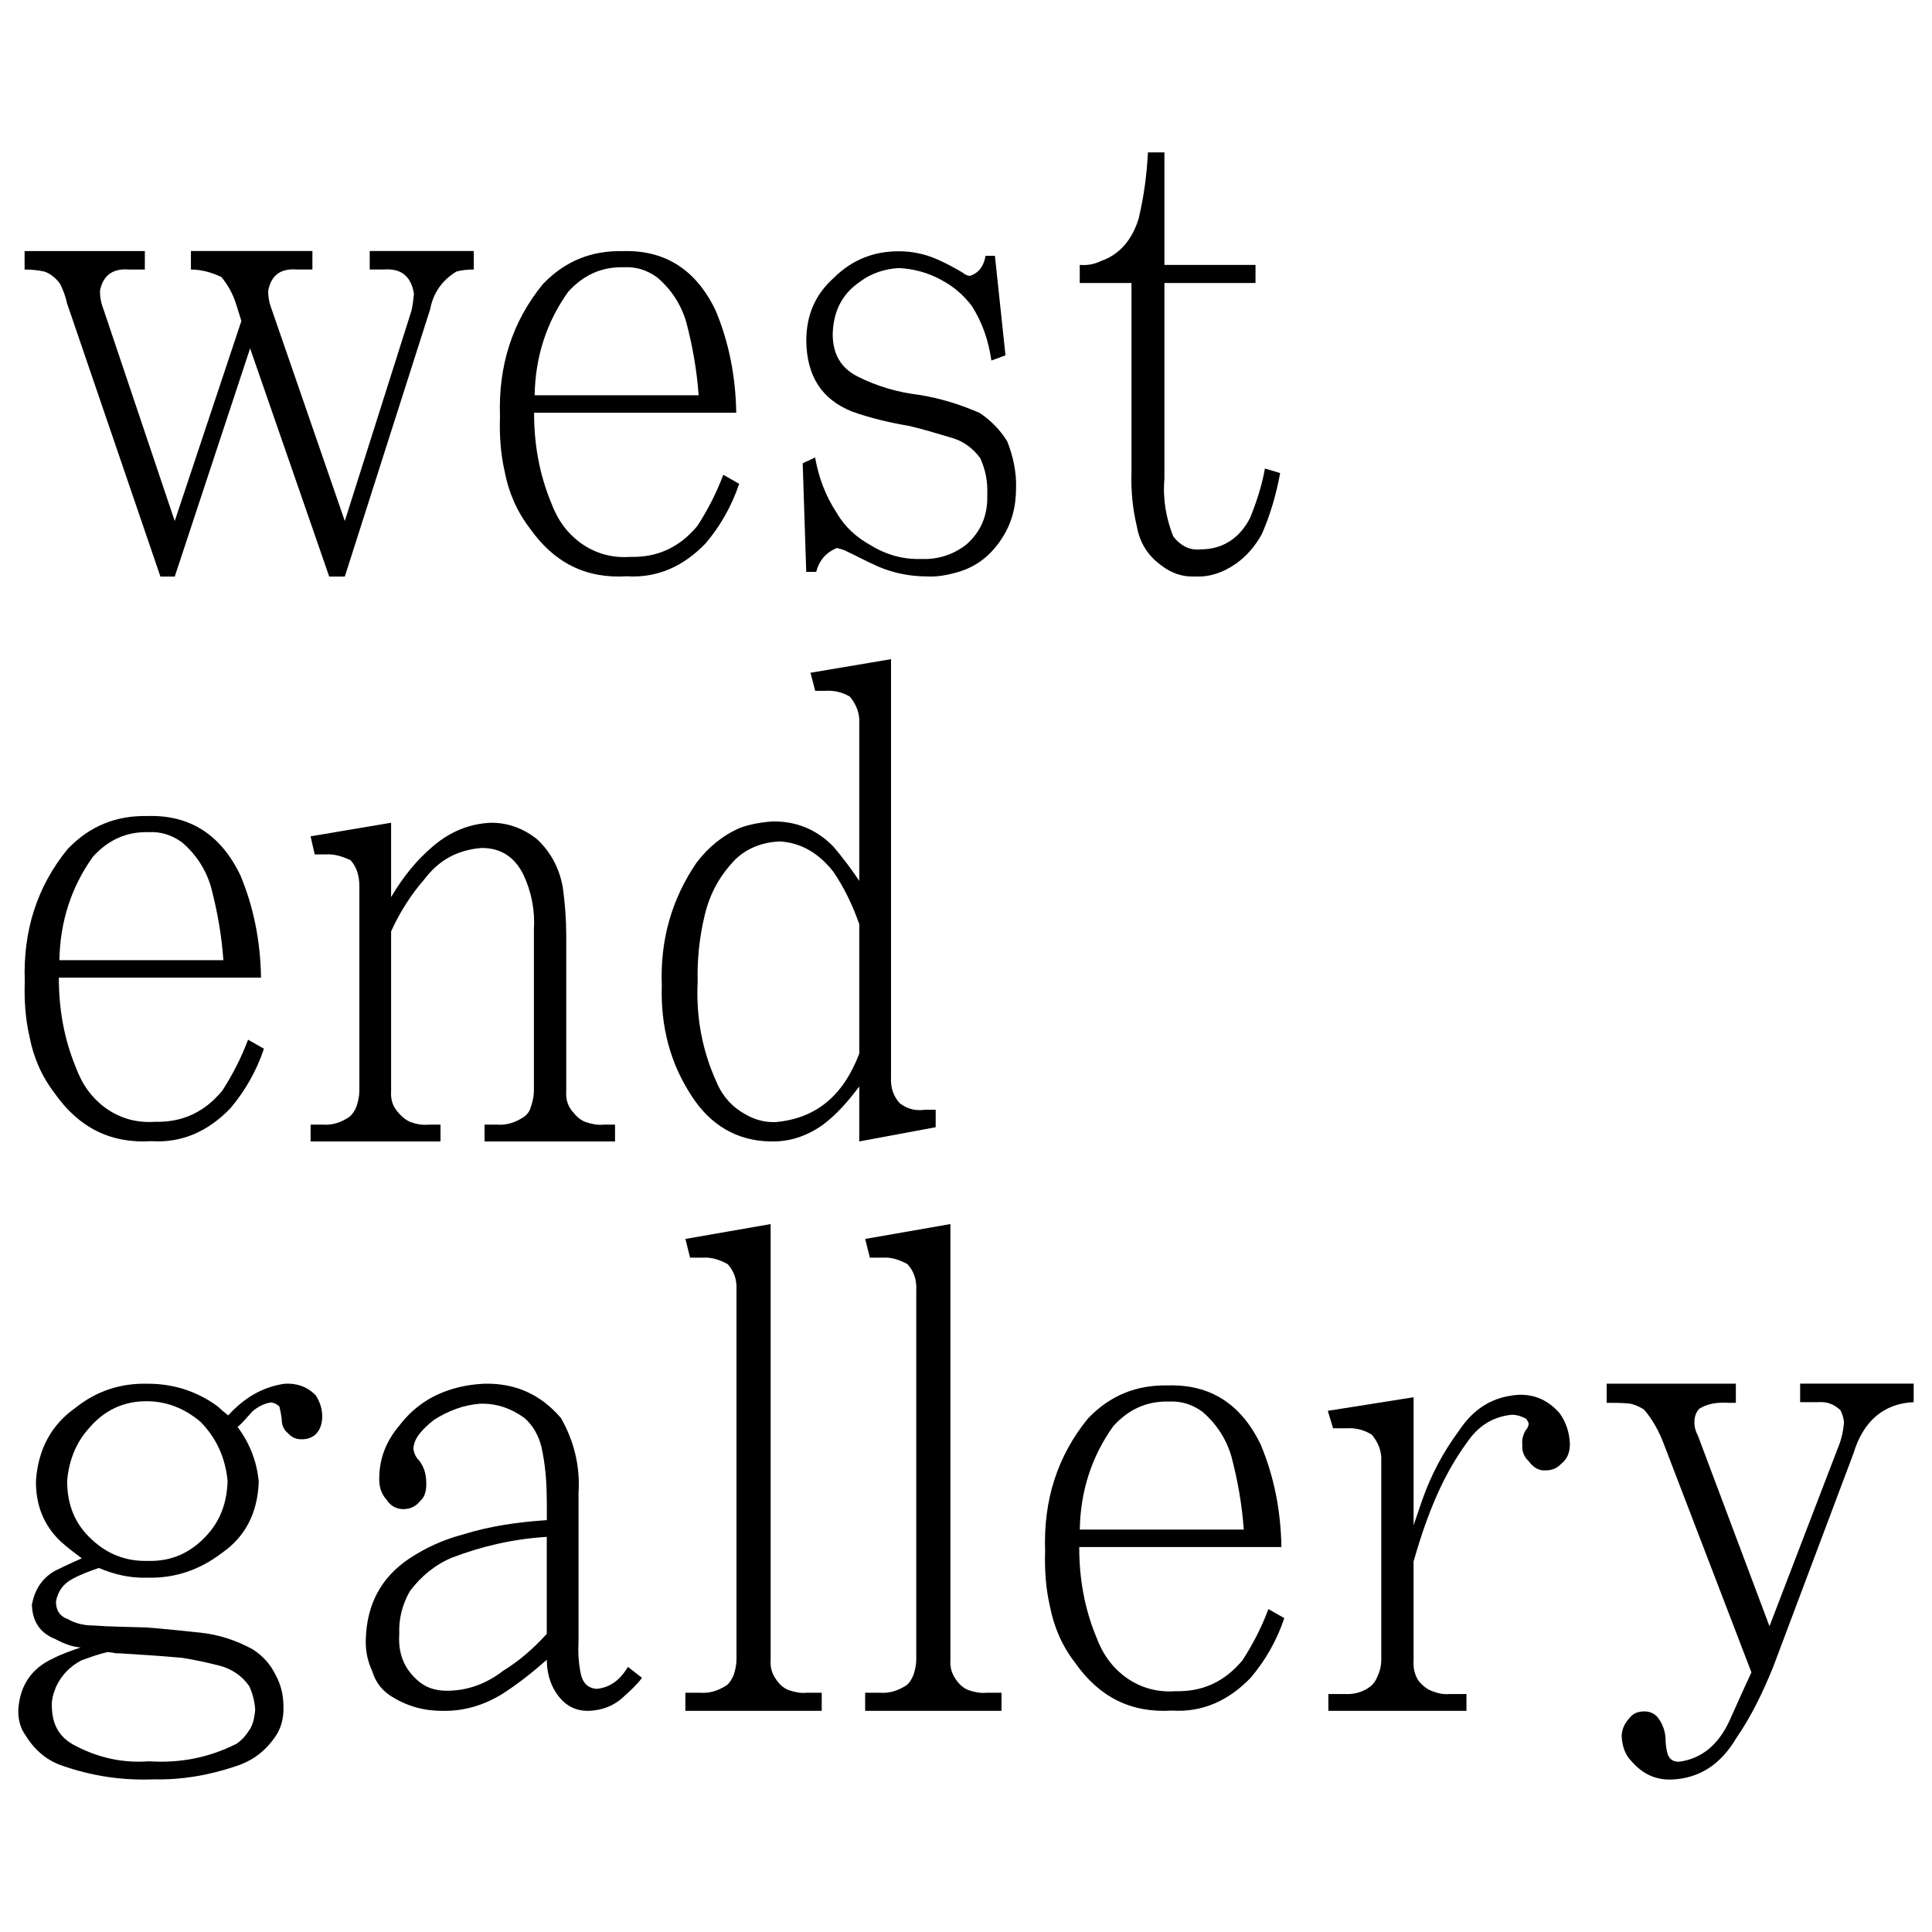 <!--?xml version="1.0" encoding="utf-8"?-->
<!-- Generator: Adobe Adobe Illustrator 29.0.0, SVG Export Plug-In . SVG Version: 6.00 Build 0)  -->
<svg xml:space="preserve" style="enable-background:new 0 0 864 864;" viewBox="0 0 864 864" y="0px" x="0px" xmlns:xlink="http://www.w3.org/1999/xlink" xmlns="http://www.w3.org/2000/svg" id="Layer_1" version="1.1">
<g>
	<g>
		<path d="M33.94,477.39c2.89,7.81,7.1,13.59,13.4,18.21c6.57,4.63,13.93,6.65,22.08,6.07c11.83,0.29,21.81-4.05,29.96-13.88
			c4.47-6.94,8.41-14.46,11.56-22.84l7.1,4.05c-3.42,10.12-8.41,18.79-14.98,26.6c-9.99,10.41-21.81,15.61-35.22,14.74
			c-18.4,1.16-32.59-6.07-43.37-21.39c-5.78-7.52-9.46-15.9-11.3-25.44c-1.84-8.09-2.37-16.19-2.1-24.57
			c-0.79-22.84,5.52-42.5,19.19-59.27c9.99-10.41,21.81-15.03,35.74-14.74c18.92-0.58,32.85,8.38,41.53,26.6
			c6.05,14.45,8.94,29.78,9.2,45.68H26.31C26.31,451.37,28.68,464.67,33.94,477.39z M99.9,429.4c-0.79-10.99-2.63-21.68-5.52-32.67
			c-2.37-8.09-6.83-14.74-12.88-19.95c-4.73-3.47-9.72-4.91-14.98-4.63c-9.99-0.29-18.14,3.47-24.97,10.99
			c-9.72,13.59-14.72,29.2-14.98,46.26H99.9z"></path>
		<path d="M138.89,374.01l36.01-6.07v33.25c5.26-8.96,11.56-16.77,19.19-23.13c7.62-6.36,16.3-9.83,25.76-10.12
			c7.36,0,14.46,2.6,20.5,7.52c6.05,5.78,9.72,12.72,11.3,21.1c1.05,7.52,1.58,14.74,1.58,21.97v69.1
			c-0.26,3.76,0.53,6.65,2.63,9.25c1.84,2.31,3.68,4.05,6.05,4.91c2.63,0.87,5.26,1.45,7.88,1.16h5.26v7.52h-58.35v-7.52h5.78
			c3.94,0.29,7.88-0.87,11.83-3.47c1.58-1.16,2.63-2.6,3.15-4.63c0.79-2.31,1.31-4.63,1.31-7.23v-71.99
			c0.53-8.38-1.05-16.77-4.73-24.57c-3.94-7.81-9.99-11.85-18.66-11.85c-10.51,0.87-18.92,5.2-25.49,13.88
			c-6.05,6.94-11.04,14.74-14.98,23.42v71.12c-0.26,3.76,0.53,6.65,2.63,9.25c1.84,2.31,3.94,4.05,6.05,4.91
			c2.37,0.87,5.26,1.45,8.15,1.16h5.26v7.52h-58.09v-7.52h5.52c4.2,0.29,7.88-0.87,11.83-3.47c1.31-1.16,2.37-2.6,3.15-4.63
			c0.79-2.31,1.31-4.63,1.31-7.23v-91.07c0-4.63-1.05-8.67-3.94-11.85c-3.68-1.73-7.36-2.89-11.3-2.6h-4.73L138.89,374.01z"></path>
		<path d="M384.27,485.87c-4.99,6.65-10.25,12.72-16.56,17.35c-7.1,4.91-14.72,7.52-23.39,7.23c-14.72-0.29-26.55-7.23-34.96-20.24
			c-9.72-14.74-13.93-31.22-13.4-49.44c-0.79-20.53,4.47-38.74,15.51-54.93c5.26-6.94,11.56-12.14,19.45-15.61
			c4.73-1.73,9.99-2.6,14.98-2.89c10.25,0,19.19,3.47,26.81,11.27c3.94,4.63,7.88,9.83,11.56,15.32V323.4
			c0.26-4.34-1.31-8.38-4.2-11.85c-3.42-2.02-7.1-2.89-11.3-2.6h-4.21l-2.1-8.09l36.01-6.07v186.76c-0.26,4.91,1.05,8.67,3.94,11.85
			c3.42,2.6,7.1,3.47,11.3,2.89h4.73v7.81l-34.17,6.36V485.87z M384.27,413.31c-2.89-8.38-6.83-16.48-11.56-23.42
			c-6.57-8.38-14.46-13.01-23.92-13.59c-7.62,0.29-14.46,2.89-19.71,7.81c-7.1,7.23-11.56,15.32-13.93,25.15
			c-2.37,9.83-3.42,19.95-3.15,29.78c-0.79,15.9,2.1,30.94,8.41,44.81c2.63,6.36,7.1,11.27,12.88,14.45
			c4.47,2.6,9.2,3.76,13.93,3.47c17.87-1.73,29.96-11.85,37.06-30.65V413.31z"></path>
	</g>
	<g>
		<path d="M78.15,257.84h-6.41L29.95,135.56c-0.56-2.76-1.67-5.82-3.06-8.58c-1.95-2.76-4.46-4.6-6.97-5.52
			c-2.79-0.61-5.85-0.92-8.92-0.92v-8.27h53.77v8.27h-6.97c-7.24-0.61-11.7,2.45-13.09,9.5c0,3.06,0.56,5.82,1.67,8.58l31.76,94.39
			l29.81-89.49l-2.51-7.97c-1.39-4.29-3.62-8.27-6.41-11.65c-4.46-2.15-9.19-3.37-13.65-3.37v-8.27h54.33v8.27h-6.69
			c-7.52-0.61-11.7,2.45-13.09,9.5c0,3.06,0.56,5.82,1.67,8.58l32.6,94.39l29.53-93.16c0.84-2.76,1.11-5.82,1.39-8.58
			c-1.39-7.97-5.85-11.34-13.65-10.73h-6.13v-8.27h46.53v8.27c-3.06,0-5.57,0.31-7.8,0.92c-6.41,3.98-10.31,9.5-11.7,16.85
			L154.2,257.84h-6.97l-35.38-102.05L78.15,257.84z"></path>
		<path d="M246.46,224.76c2.89,7.81,7.1,13.59,13.4,18.21c6.57,4.63,13.93,6.65,22.08,6.07c11.83,0.29,21.81-4.05,29.96-13.88
			c4.47-6.94,8.41-14.46,11.56-22.84l7.1,4.05c-3.42,10.12-8.41,18.79-14.98,26.6c-9.99,10.41-21.81,15.61-35.22,14.74
			c-18.4,1.16-32.59-6.07-43.37-21.39c-5.78-7.52-9.46-15.9-11.3-25.44c-1.84-8.09-2.37-16.19-2.1-24.57
			c-0.79-22.84,5.52-42.5,19.19-59.27c9.99-10.41,21.81-15.03,35.74-14.74c18.92-0.58,32.85,8.38,41.53,26.6
			c6.05,14.45,8.94,29.78,9.2,45.68h-90.41C238.84,198.74,241.21,212.04,246.46,224.76z M312.43,176.77
			c-0.79-10.99-2.63-21.68-5.52-32.67c-2.37-8.09-6.83-14.74-12.88-19.95c-4.73-3.47-9.72-4.91-14.98-4.63
			c-9.99-0.29-18.14,3.47-24.97,10.99c-9.72,13.59-14.72,29.2-14.98,46.26H312.43z"></path>
		<path d="M364.52,204.59c1.58,8.96,4.73,17.35,9.72,24.86c3.68,6.36,8.94,10.99,15.24,14.45c7.1,4.34,14.72,6.36,22.6,6.07
			c7.1,0.29,13.93-1.73,19.97-6.36c6.57-5.78,9.72-13.01,9.46-22.26c0.26-6.07-0.79-11.28-3.15-16.48
			c-3.42-4.63-7.62-7.52-12.35-8.96c-6.83-2.02-13.4-4.05-19.71-5.49c-8.67-1.45-17.08-3.47-25.23-6.36
			c-13.67-5.49-20.24-15.9-20.5-31.51c0-11.56,3.94-20.82,12.35-28.33c8.15-8.09,17.87-11.85,28.91-11.85
			c6.05,0,11.83,1.16,17.61,3.76c3.94,1.73,7.62,3.76,11.04,5.78c1.05,0.87,2.1,1.45,3.42,1.45c3.94-1.45,6.05-4.34,6.83-8.96h4.2
			l4.73,44.52l-6.31,2.31c-1.31-8.96-3.94-16.77-8.67-24.29c-3.94-5.2-8.41-8.96-13.93-11.85c-5.78-3.18-12.35-4.91-18.66-5.2
			c-6.31,0.29-12.62,2.31-17.87,6.36c-7.89,5.49-11.56,13.3-11.83,23.13c0,8.96,3.68,15.32,11.3,19.08
			c8.67,4.34,17.61,6.94,27.07,8.09c9.46,1.45,18.66,4.34,27.33,8.1c4.73,3.18,8.94,7.23,12.35,12.72c2.63,6.65,4.2,13.88,3.94,21.1
			c0,8.39-2.1,15.9-6.31,22.26c-4.99,7.81-11.56,12.72-19.45,15.03c-4.99,1.45-9.46,2.31-14.19,2.02c-7.36,0-14.72-1.45-21.55-4.34
			c-5.26-2.31-9.99-4.91-14.98-7.23c-1.31-0.58-2.63-0.87-3.68-1.16c-4.73,2.02-7.88,5.49-9.2,10.7h-4.47l-1.58-48.57L364.52,204.59
			z"></path>
		<path d="M482.88,118.46c3.42,0.29,6.57-0.29,9.46-1.73c8.41-2.89,13.93-9.54,16.82-18.79c2.37-9.83,3.68-19.66,4.21-29.78h7.36
			v50.31h40.74v8.09h-40.74v87.6c-0.79,9.25,0.79,17.64,3.94,25.73c3.42,4.34,7.62,6.36,12.35,5.78c9.72,0,17.35-4.91,22.08-14.17
			c2.89-7.23,5.26-14.45,6.57-21.97l6.83,2.02c-1.84,9.83-4.47,18.79-8.15,27.18c-3.15,5.78-7.1,10.12-11.56,13.3
			c-5.78,4.05-11.83,6.07-18.14,5.78c-5.78,0.29-10.78-1.45-15.24-4.91c-6.05-4.34-9.72-10.12-11.04-17.63
			c-1.84-7.81-2.63-15.61-2.37-24v-84.71h-23.13V118.46z"></path>
	</g>
	<g>
		<path d="M24.77,733.02c-6.57-2.6-10.25-7.52-10.51-15.32c1.31-7.52,5.52-13.3,12.35-16.19c3.42-1.73,6.83-3.18,9.99-4.63
			c-3.15-2.31-6.57-4.91-9.46-7.52c-7.62-7.23-11.3-16.48-11.04-27.47c1.05-13.88,6.83-24.57,17.35-32.09
			c9.72-7.81,20.5-11.28,32.59-10.99c11.3,0,21.82,3.18,31.28,10.12c1.58,1.45,2.89,2.6,4.73,4.05c7.1-7.81,15.24-12.72,25.23-14.17
			c5.26-0.29,9.99,1.16,13.93,5.2c1.84,2.89,2.89,6.07,2.89,9.25c0,3.76-1.05,6.36-3.15,8.38c-1.84,1.45-3.68,2.02-6.05,2.02
			c-2.63,0-4.47-0.87-6.31-2.89c-1.84-1.45-2.63-3.76-2.63-6.36c-0.26-2.02-0.53-3.47-1.05-5.49c-1.31-1.16-2.63-1.73-3.94-1.73
			c-3.15,0.58-5.78,2.02-8.15,4.05c-2.37,2.6-4.2,4.91-6.57,6.94c5.26,6.94,8.67,15.32,9.46,24.57
			c-0.52,13.88-6.05,24.57-16.56,31.8c-10.25,7.81-21.29,11.28-33.12,10.99c-7.88,0.29-14.98-1.45-21.81-4.34
			c-4.2,1.45-8.15,2.89-11.83,4.91c-3.94,2.02-6.57,5.49-7.36,10.12c0,4.05,1.84,6.65,5.26,7.81c3.42,2.02,7.36,2.89,11.57,2.89
			c7.62,0.58,15.24,0.58,23.39,0.87c7.89,0.58,16.03,1.45,24.18,2.31c8.41,0.87,16.3,3.47,23.65,7.52
			c4.47,2.89,7.89,6.65,10.25,11.56c2.36,4.34,3.42,8.96,3.42,13.88c0.26,5.78-1.31,10.7-4.47,14.74
			c-4.73,6.36-10.51,10.12-17.08,12.14c-12.09,4.05-24.18,6.07-36.27,5.78c-14.19,0.58-28.12-1.45-41.79-6.36
			c-6.31-2.31-11.57-6.65-15.51-13.01c-2.37-3.18-3.68-7.23-3.42-12.14c0.79-10.7,6.05-18.21,15.51-22.55
			c3.94-2.02,8.15-3.47,12.35-4.91C32.39,736.49,28.45,735.04,24.77,733.02z M36.34,742.56c-4.99,2.6-8.94,6.65-11.3,11.85
			c-1.31,3.18-2.1,6.07-1.84,9.25c0.26,8.1,3.68,13.59,10.51,17.06c10.51,5.49,21.55,7.81,32.85,6.94
			c13.67,0.87,26.55-1.45,39.16-7.81c2.63-1.73,4.47-4.05,6.31-6.94c1.31-2.6,1.84-5.2,2.1-8.38c-0.26-3.47-1.05-6.94-2.63-10.41
			c-3.15-4.63-7.89-7.81-13.4-9.25c-5.78-1.45-11.04-2.6-16.56-3.47c-9.46-0.87-18.66-1.45-28.12-2.02c-1.05,0-2.1,0-2.89-0.29
			l-2.36-0.29C44.22,739.67,40.28,741.11,36.34,742.56z M39.75,638.77c-5.78,6.36-8.94,14.45-9.72,23.42
			c0,10.7,3.42,19.37,11.04,26.31c7.1,6.65,15.51,9.83,25.23,9.54c10.51,0.29,19.45-3.76,26.81-12.14
			c5.78-6.65,8.41-14.46,8.67-23.71c-1.05-10.41-4.99-19.08-12.09-26.31c-7.1-6.07-15.24-9.25-24.18-9.25
			C55.26,626.62,46.59,630.67,39.75,638.77z"></path>
		<path d="M244.51,671.41c0-8.09-0.52-15.9-2.36-24.28c-1.31-5.2-3.68-9.54-7.62-13.01c-6.05-4.34-12.61-6.65-19.97-6.36
			c-7.36,0.58-14.19,3.18-20.5,7.23c-2.63,2.02-4.73,4.05-6.57,6.36c-1.58,2.02-2.37,4.05-2.63,6.36c0.26,2.02,1.05,4.05,2.63,5.49
			c2.36,3.18,3.15,6.36,3.15,10.41c0,3.47-0.79,6.07-2.89,7.81c-1.84,2.31-4.47,3.47-7.36,3.47c-3.15,0-5.78-1.45-7.62-4.34
			c-2.37-2.6-3.42-6.07-3.15-10.41c0.26-8.38,3.15-15.61,8.67-22.26c5.26-6.94,11.83-12.14,19.98-15.32
			c5.78-2.31,12.09-3.47,18.4-3.76c13.67-0.29,24.97,4.63,34.17,15.32c5.78,10.12,8.67,21.39,7.88,33.54v66.78
			c-0.26,4.63,0,8.67,0.79,13.01c0.79,4.91,3.15,7.52,7.36,7.81c6.05-0.58,10.51-4.05,13.93-9.83l6.31,4.91
			c-2.37,3.18-5.26,5.78-8.15,8.38c-4.2,4.05-9.46,6.07-15.24,6.36c-6.57,0.29-11.56-2.6-15.24-8.38
			c-2.63-4.05-3.94-9.25-3.94-14.45c-6.57,5.78-13.14,10.99-19.97,15.32c-8.41,5.2-17.61,7.81-27.07,7.52
			c-7.88,0-15.24-2.02-21.81-6.07c-4.47-2.6-7.62-6.36-9.2-11.56c-2.1-4.63-3.15-9.25-2.89-14.74c0.53-15.32,6.83-27.18,19.19-35.56
			c7.36-4.91,15.51-8.67,24.44-10.99c12.09-3.76,24.44-5.49,37.32-6.36V671.41z M202.2,696.56c-7.62,3.18-13.93,8.38-18.92,15.03
			c-3.42,6.07-4.99,12.43-4.73,19.08c-0.53,8.38,1.84,15.03,7.89,20.53c3.68,3.47,8.15,4.91,13.4,4.91c8.94,0,17.35-2.89,25.23-8.96
			c7.1-4.34,13.4-9.83,19.45-16.48v-43.37C229.79,688.18,215.86,691.36,202.2,696.56z"></path>
		<path d="M306.52,554.06l38.11-6.65v194.57c-0.26,3.47,0.52,6.36,2.36,8.96c1.58,2.31,3.42,4.05,5.78,4.91
			c2.63,0.87,5.26,1.45,7.88,1.16h6.83v8.09h-60.98v-8.09h6.83c3.94,0.29,7.89-0.87,11.83-3.47c1.31-1.16,2.1-2.6,2.89-4.34
			c0.79-2.31,1.31-4.63,1.31-7.23V576.89c0.26-4.91-1.31-8.67-3.94-11.56c-3.68-2.02-7.36-3.18-11.04-2.89h-5.78L306.52,554.06z"></path>
		<path d="M386.92,554.06l38.11-6.65v194.57c-0.26,3.47,0.52,6.36,2.36,8.96c1.58,2.31,3.42,4.05,5.78,4.91
			c2.63,0.87,5.26,1.45,7.88,1.16h6.83v8.09h-60.98v-8.09h6.83c3.94,0.29,7.89-0.87,11.83-3.47c1.31-1.16,2.1-2.6,2.89-4.34
			c0.79-2.31,1.31-4.63,1.31-7.23V576.89c0.26-4.91-1.31-8.67-3.94-11.56c-3.68-2.02-7.36-3.18-11.04-2.89h-5.78L386.92,554.06z"></path>
		<path d="M490.25,732.03c2.89,7.81,7.1,13.59,13.4,18.21c6.57,4.63,13.93,6.65,22.08,6.07c11.83,0.29,21.81-4.05,29.96-13.88
			c4.47-6.94,8.41-14.46,11.56-22.84l7.1,4.05c-3.42,10.12-8.41,18.79-14.98,26.6c-9.99,10.41-21.82,15.61-35.22,14.74
			c-18.4,1.16-32.59-6.07-43.37-21.39c-5.78-7.52-9.46-15.9-11.3-25.44c-1.84-8.09-2.36-16.19-2.1-24.57
			c-0.79-22.84,5.52-42.5,19.19-59.27c9.99-10.41,21.82-15.03,35.75-14.74c18.92-0.58,32.85,8.38,41.53,26.6
			c6.05,14.45,8.94,29.78,9.2,45.68h-90.41C482.63,706.01,485,719.31,490.25,732.03z M556.22,684.04
			c-0.79-10.99-2.63-21.68-5.52-32.67c-2.37-8.09-6.83-14.74-12.88-19.95c-4.73-3.47-9.73-4.91-14.98-4.63
			c-9.99-0.29-18.14,3.47-24.97,10.99c-9.72,13.59-14.72,29.2-14.98,46.26H556.22z"></path>
		<path d="M636.1,670.57c3.94-10.99,9.2-21.1,16.3-30.65c6.83-10.41,15.77-15.61,27.33-16.19c7.1,0,12.62,2.6,17.61,8.09
			c2.89,4.05,4.47,8.38,4.73,13.88c0,4.05-1.31,6.94-3.94,8.96c-1.84,2.02-4.2,2.89-6.83,2.89c-2.89,0.29-5.52-1.16-7.62-4.05
			c-2.1-2.02-3.15-4.34-2.89-7.52c-0.26-2.02,0.26-4.05,1.31-6.07c0.79-0.87,1.31-1.73,1.58-3.18c-0.26-0.87-0.53-1.45-1.31-2.31
			c-2.1-1.16-4.2-1.73-6.31-1.73c-8.67,0.87-15.24,5.2-20.24,12.72c-7.62,10.41-13.14,21.97-17.61,34.11
			c-2.37,6.36-4.21,12.43-6.05,18.79v43.94c-0.26,3.76,0.52,6.65,2.1,9.25c1.84,2.31,3.94,4.05,6.57,4.91
			c2.36,0.87,4.73,1.45,7.62,1.16h7.36v7.52h-61.76v-7.52h7.1c4.47,0.29,8.41-0.87,11.83-3.47c1.31-1.16,2.37-2.6,3.15-4.63
			c1.05-2.31,1.58-4.63,1.58-7.23v-88.76c0.26-4.34-1.31-8.38-4.2-11.85c-3.15-2.02-7.1-3.18-11.3-2.89h-6.05l-2.36-7.81l38.37-6.07
			v57.24C633.47,678.37,634.79,674.32,636.1,670.57z"></path>
		<path d="M744.04,645.68c-2.15-5.62-4.84-10.64-8.87-15.37c-2.42-1.48-4.57-2.36-6.72-2.66c-3.22-0.3-6.45-0.3-9.94-0.3v-8.57
			h57.77v8.57h-3.22c-5.11-0.3-9.4,0.3-13.17,2.66c-1.34,1.48-2.15,3.55-2.15,5.91c0,2.36,0.54,4.14,1.61,6.21l31.97,85.12
			l30.63-79.8c1.61-3.84,2.42-7.68,2.69-11.53c-0.27-2.07-0.81-3.84-1.61-5.32c-2.96-2.66-5.91-3.84-9.94-3.55h-8.06v-8.28h50.78
			v8.28c-13.44,0.59-22.57,8.57-26.87,22.76l-36.01,95.76c-4.57,11.23-9.67,21.87-16.39,31.62c-6.99,11.82-16.39,18.03-28.75,18.62
			c-7.26,0.3-13.17-2.36-18.27-8.28c-2.69-2.66-4.03-6.5-4.3-10.94c0-2.96,1.08-5.61,3.49-8.28c1.61-2.07,3.76-2.96,6.72-2.96
			c1.88,0,3.76,0.59,5.37,2.07c2.42,2.66,3.76,6.21,4.03,9.75c0,2.36,0.27,4.73,0.81,6.8c0.81,2.96,2.96,4.14,5.64,3.84
			c9.94-1.48,17.2-7.69,22.03-18.03c3.22-7.09,6.45-14.48,9.94-21.87L744.04,645.68z"></path>
	</g>
</g>
</svg>
